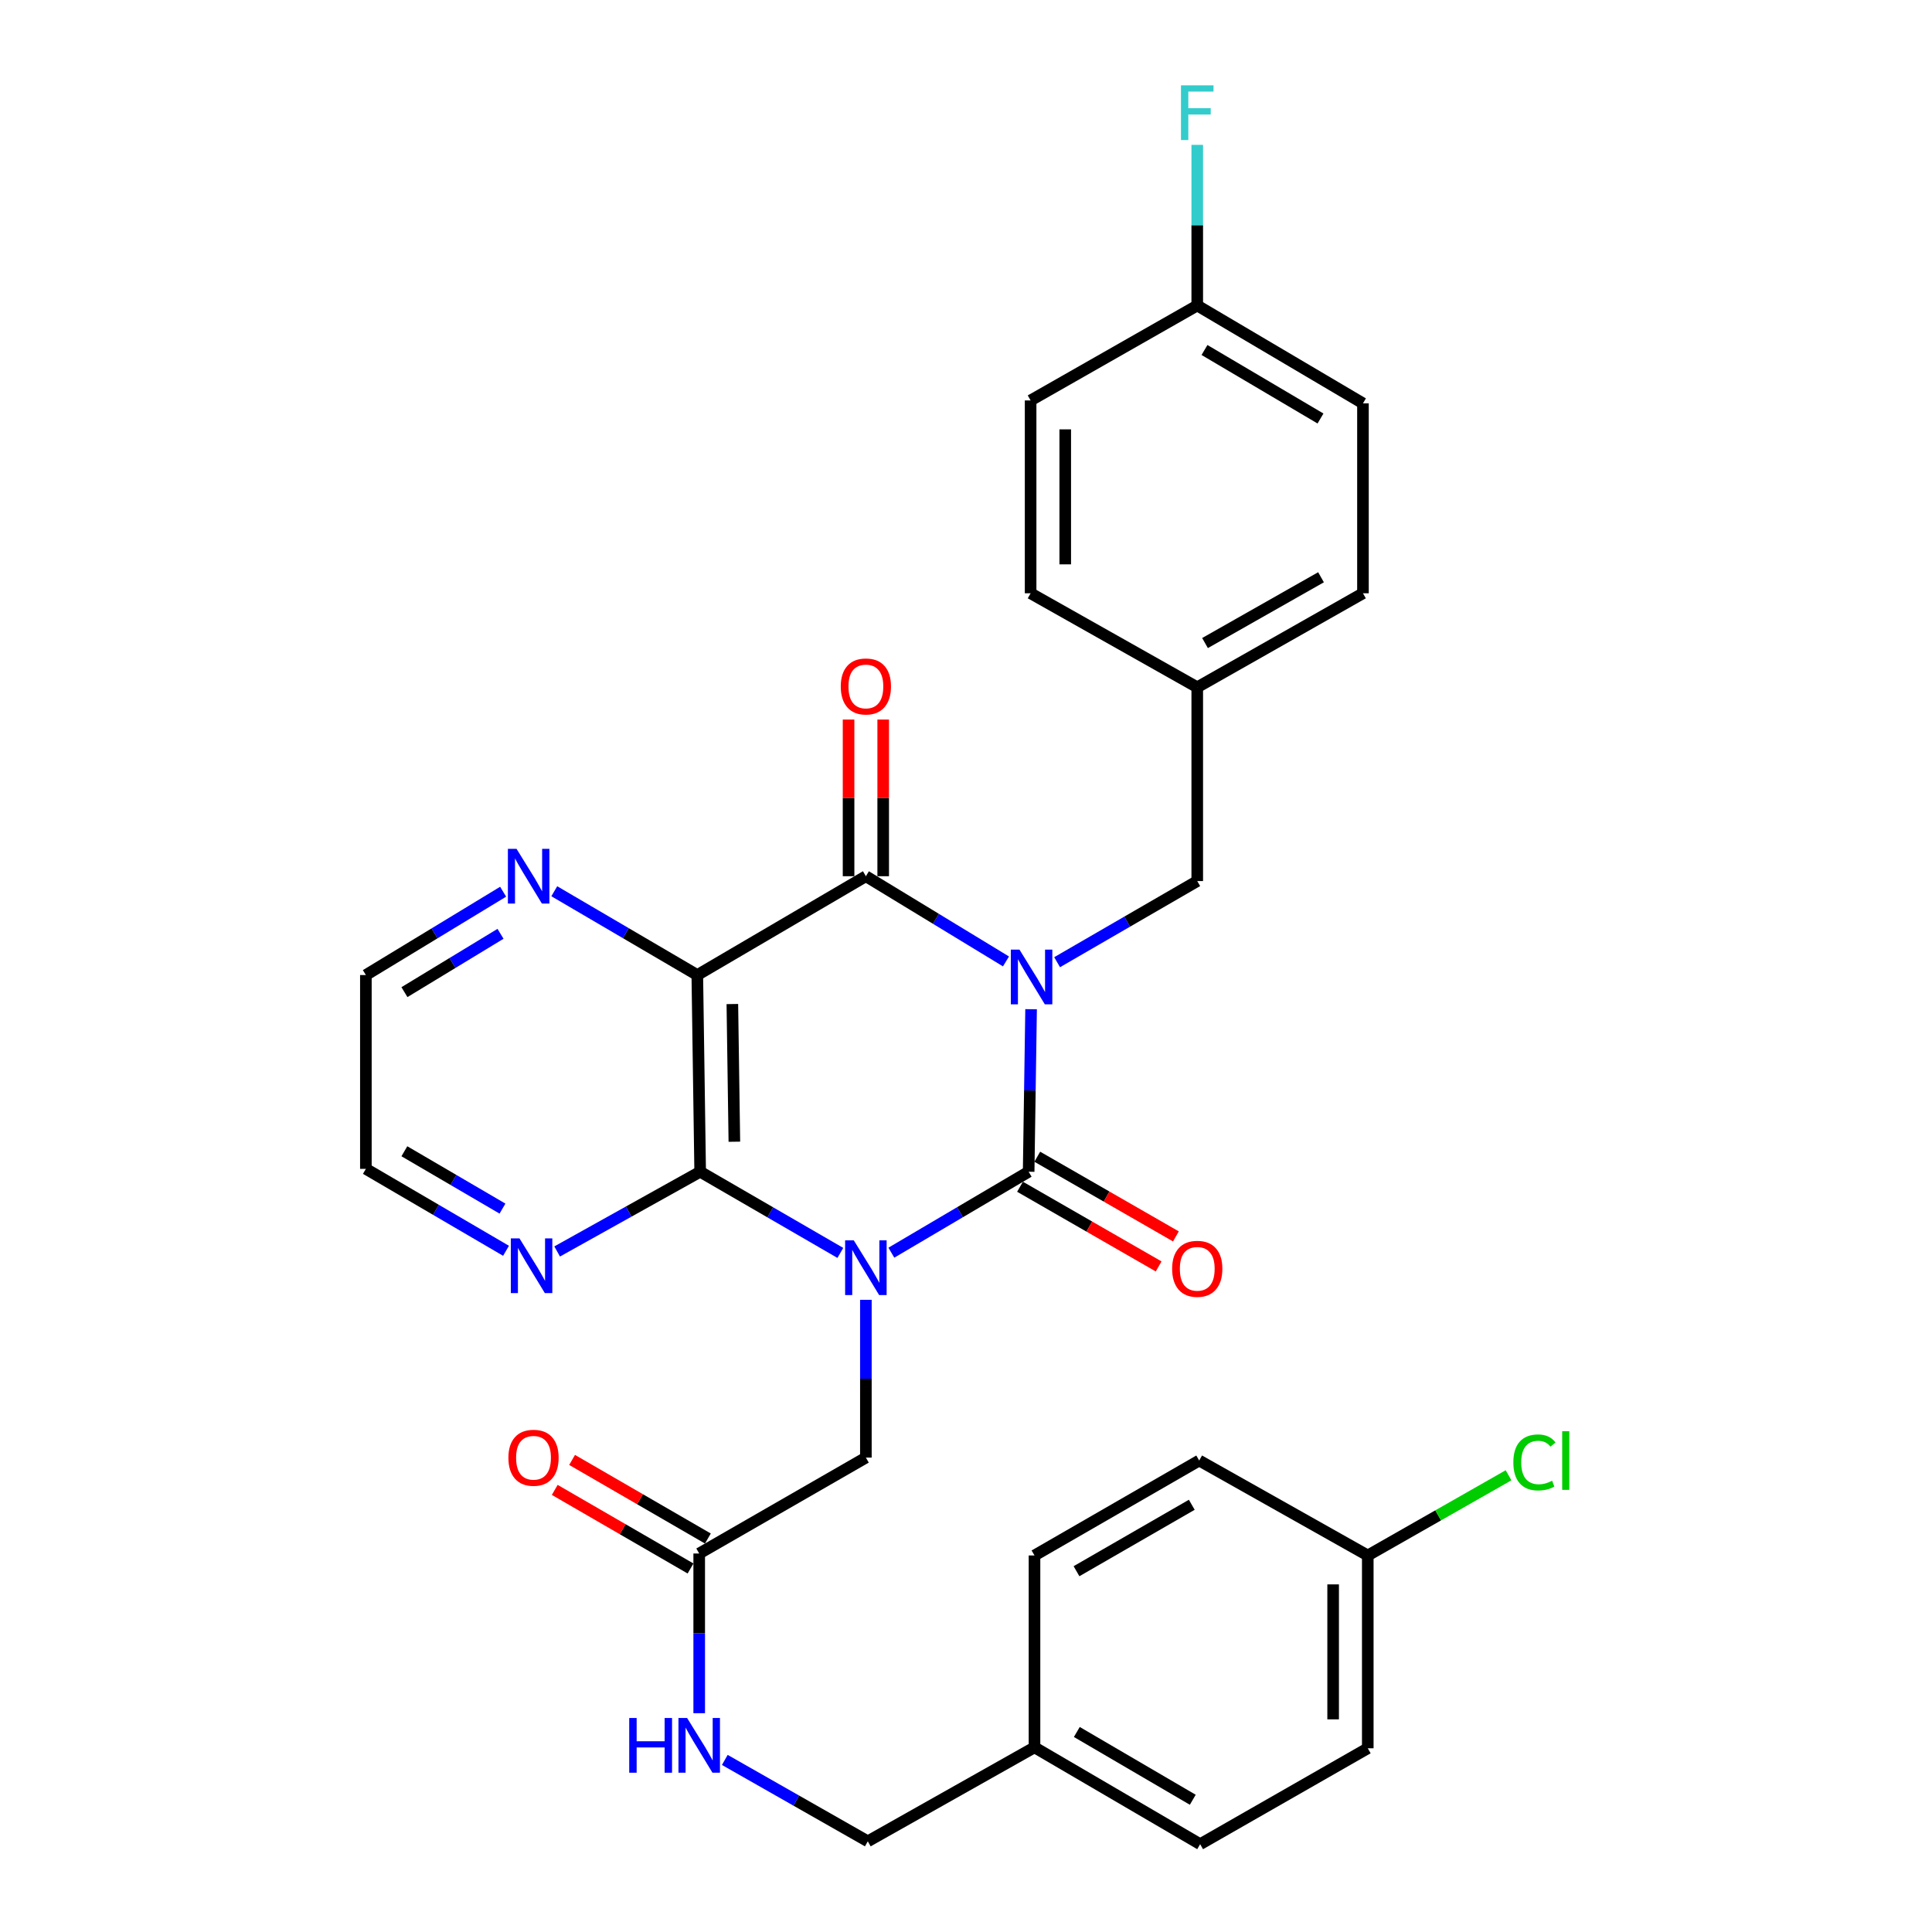 <?xml version='1.0' encoding='iso-8859-1'?>
<svg version='1.1' baseProfile='full'
              xmlns='http://www.w3.org/2000/svg'
                      xmlns:rdkit='http://www.rdkit.org/xml'
                      xmlns:xlink='http://www.w3.org/1999/xlink'
                  xml:space='preserve'
width='1000px' height='1000px' viewBox='0 0 1000 1000'>
<!-- END OF HEADER -->
<rect style='opacity:1.0;fill:#FFFFFF;stroke:none' width='1000' height='1000' x='0' y='0'> </rect>
<path class='bond-1' d='M 533.691,522.369 L 533.059,564.428' style='fill:none;fill-rule:evenodd;stroke:#0000FF;stroke-width:6px;stroke-linecap:butt;stroke-linejoin:miter;stroke-opacity:1' />
<path class='bond-1' d='M 533.059,564.428 L 532.428,606.486' style='fill:none;fill-rule:evenodd;stroke:#000000;stroke-width:6px;stroke-linecap:butt;stroke-linejoin:miter;stroke-opacity:1' />
<path class='bond-2' d='M 520.692,497.631 L 484.435,475.581' style='fill:none;fill-rule:evenodd;stroke:#0000FF;stroke-width:6px;stroke-linecap:butt;stroke-linejoin:miter;stroke-opacity:1' />
<path class='bond-2' d='M 484.435,475.581 L 448.178,453.532' style='fill:none;fill-rule:evenodd;stroke:#000000;stroke-width:6px;stroke-linecap:butt;stroke-linejoin:miter;stroke-opacity:1' />
<path class='bond-6' d='M 547.158,498.036 L 583.426,477.039' style='fill:none;fill-rule:evenodd;stroke:#0000FF;stroke-width:6px;stroke-linecap:butt;stroke-linejoin:miter;stroke-opacity:1' />
<path class='bond-6' d='M 583.426,477.039 L 619.694,456.041' style='fill:none;fill-rule:evenodd;stroke:#000000;stroke-width:6px;stroke-linecap:butt;stroke-linejoin:miter;stroke-opacity:1' />
<path class='bond-0' d='M 461.364,648.389 L 496.896,627.438' style='fill:none;fill-rule:evenodd;stroke:#0000FF;stroke-width:6px;stroke-linecap:butt;stroke-linejoin:miter;stroke-opacity:1' />
<path class='bond-0' d='M 496.896,627.438 L 532.428,606.486' style='fill:none;fill-rule:evenodd;stroke:#000000;stroke-width:6px;stroke-linecap:butt;stroke-linejoin:miter;stroke-opacity:1' />
<path class='bond-5' d='M 448.178,672.781 L 448.178,713.617' style='fill:none;fill-rule:evenodd;stroke:#0000FF;stroke-width:6px;stroke-linecap:butt;stroke-linejoin:miter;stroke-opacity:1' />
<path class='bond-5' d='M 448.178,713.617 L 448.178,754.453' style='fill:none;fill-rule:evenodd;stroke:#000000;stroke-width:6px;stroke-linecap:butt;stroke-linejoin:miter;stroke-opacity:1' />
<path class='bond-31' d='M 434.96,648.508 L 398.683,627.497' style='fill:none;fill-rule:evenodd;stroke:#0000FF;stroke-width:6px;stroke-linecap:butt;stroke-linejoin:miter;stroke-opacity:1' />
<path class='bond-31' d='M 398.683,627.497 L 362.406,606.486' style='fill:none;fill-rule:evenodd;stroke:#000000;stroke-width:6px;stroke-linecap:butt;stroke-linejoin:miter;stroke-opacity:1' />
<path class='bond-10' d='M 527.961,614.256 L 563.836,634.879' style='fill:none;fill-rule:evenodd;stroke:#000000;stroke-width:6px;stroke-linecap:butt;stroke-linejoin:miter;stroke-opacity:1' />
<path class='bond-10' d='M 563.836,634.879 L 599.711,655.501' style='fill:none;fill-rule:evenodd;stroke:#FF0000;stroke-width:6px;stroke-linecap:butt;stroke-linejoin:miter;stroke-opacity:1' />
<path class='bond-10' d='M 536.894,598.717 L 572.769,619.34' style='fill:none;fill-rule:evenodd;stroke:#000000;stroke-width:6px;stroke-linecap:butt;stroke-linejoin:miter;stroke-opacity:1' />
<path class='bond-10' d='M 572.769,619.34 L 608.644,639.963' style='fill:none;fill-rule:evenodd;stroke:#FF0000;stroke-width:6px;stroke-linecap:butt;stroke-linejoin:miter;stroke-opacity:1' />
<path class='bond-4' d='M 448.178,453.532 L 360.922,504.683' style='fill:none;fill-rule:evenodd;stroke:#000000;stroke-width:6px;stroke-linecap:butt;stroke-linejoin:miter;stroke-opacity:1' />
<path class='bond-11' d='M 457.14,453.532 L 457.14,412.986' style='fill:none;fill-rule:evenodd;stroke:#000000;stroke-width:6px;stroke-linecap:butt;stroke-linejoin:miter;stroke-opacity:1' />
<path class='bond-11' d='M 457.14,412.986 L 457.14,372.441' style='fill:none;fill-rule:evenodd;stroke:#FF0000;stroke-width:6px;stroke-linecap:butt;stroke-linejoin:miter;stroke-opacity:1' />
<path class='bond-11' d='M 439.217,453.532 L 439.217,412.986' style='fill:none;fill-rule:evenodd;stroke:#000000;stroke-width:6px;stroke-linecap:butt;stroke-linejoin:miter;stroke-opacity:1' />
<path class='bond-11' d='M 439.217,412.986 L 439.217,372.441' style='fill:none;fill-rule:evenodd;stroke:#FF0000;stroke-width:6px;stroke-linecap:butt;stroke-linejoin:miter;stroke-opacity:1' />
<path class='bond-3' d='M 362.406,606.486 L 360.922,504.683' style='fill:none;fill-rule:evenodd;stroke:#000000;stroke-width:6px;stroke-linecap:butt;stroke-linejoin:miter;stroke-opacity:1' />
<path class='bond-3' d='M 380.105,590.955 L 379.066,519.692' style='fill:none;fill-rule:evenodd;stroke:#000000;stroke-width:6px;stroke-linecap:butt;stroke-linejoin:miter;stroke-opacity:1' />
<path class='bond-8' d='M 362.406,606.486 L 325.392,627.122' style='fill:none;fill-rule:evenodd;stroke:#000000;stroke-width:6px;stroke-linecap:butt;stroke-linejoin:miter;stroke-opacity:1' />
<path class='bond-8' d='M 325.392,627.122 L 288.378,647.758' style='fill:none;fill-rule:evenodd;stroke:#0000FF;stroke-width:6px;stroke-linecap:butt;stroke-linejoin:miter;stroke-opacity:1' />
<path class='bond-7' d='M 360.922,504.683 L 323.909,482.995' style='fill:none;fill-rule:evenodd;stroke:#000000;stroke-width:6px;stroke-linecap:butt;stroke-linejoin:miter;stroke-opacity:1' />
<path class='bond-7' d='M 323.909,482.995 L 286.896,461.307' style='fill:none;fill-rule:evenodd;stroke:#0000FF;stroke-width:6px;stroke-linecap:butt;stroke-linejoin:miter;stroke-opacity:1' />
<path class='bond-9' d='M 448.178,754.453 L 361.908,804.09' style='fill:none;fill-rule:evenodd;stroke:#000000;stroke-width:6px;stroke-linecap:butt;stroke-linejoin:miter;stroke-opacity:1' />
<path class='bond-14' d='M 619.694,456.041 L 619.694,355.731' style='fill:none;fill-rule:evenodd;stroke:#000000;stroke-width:6px;stroke-linecap:butt;stroke-linejoin:miter;stroke-opacity:1' />
<path class='bond-29' d='M 260.422,461.548 L 224.9,483.115' style='fill:none;fill-rule:evenodd;stroke:#0000FF;stroke-width:6px;stroke-linecap:butt;stroke-linejoin:miter;stroke-opacity:1' />
<path class='bond-29' d='M 224.9,483.115 L 189.377,504.683' style='fill:none;fill-rule:evenodd;stroke:#000000;stroke-width:6px;stroke-linecap:butt;stroke-linejoin:miter;stroke-opacity:1' />
<path class='bond-29' d='M 259.067,483.339 L 234.201,498.436' style='fill:none;fill-rule:evenodd;stroke:#0000FF;stroke-width:6px;stroke-linecap:butt;stroke-linejoin:miter;stroke-opacity:1' />
<path class='bond-29' d='M 234.201,498.436 L 209.336,513.533' style='fill:none;fill-rule:evenodd;stroke:#000000;stroke-width:6px;stroke-linecap:butt;stroke-linejoin:miter;stroke-opacity:1' />
<path class='bond-33' d='M 261.916,647.408 L 225.647,626.205' style='fill:none;fill-rule:evenodd;stroke:#0000FF;stroke-width:6px;stroke-linecap:butt;stroke-linejoin:miter;stroke-opacity:1' />
<path class='bond-33' d='M 225.647,626.205 L 189.377,605.003' style='fill:none;fill-rule:evenodd;stroke:#000000;stroke-width:6px;stroke-linecap:butt;stroke-linejoin:miter;stroke-opacity:1' />
<path class='bond-33' d='M 260.081,625.574 L 234.692,610.732' style='fill:none;fill-rule:evenodd;stroke:#0000FF;stroke-width:6px;stroke-linecap:butt;stroke-linejoin:miter;stroke-opacity:1' />
<path class='bond-33' d='M 234.692,610.732 L 209.303,595.89' style='fill:none;fill-rule:evenodd;stroke:#000000;stroke-width:6px;stroke-linecap:butt;stroke-linejoin:miter;stroke-opacity:1' />
<path class='bond-12' d='M 361.908,804.09 L 361.908,845.421' style='fill:none;fill-rule:evenodd;stroke:#000000;stroke-width:6px;stroke-linecap:butt;stroke-linejoin:miter;stroke-opacity:1' />
<path class='bond-12' d='M 361.908,845.421 L 361.908,886.752' style='fill:none;fill-rule:evenodd;stroke:#0000FF;stroke-width:6px;stroke-linecap:butt;stroke-linejoin:miter;stroke-opacity:1' />
<path class='bond-13' d='M 366.397,796.334 L 331.255,775.994' style='fill:none;fill-rule:evenodd;stroke:#000000;stroke-width:6px;stroke-linecap:butt;stroke-linejoin:miter;stroke-opacity:1' />
<path class='bond-13' d='M 331.255,775.994 L 296.112,755.654' style='fill:none;fill-rule:evenodd;stroke:#FF0000;stroke-width:6px;stroke-linecap:butt;stroke-linejoin:miter;stroke-opacity:1' />
<path class='bond-13' d='M 357.419,811.846 L 322.276,791.506' style='fill:none;fill-rule:evenodd;stroke:#000000;stroke-width:6px;stroke-linecap:butt;stroke-linejoin:miter;stroke-opacity:1' />
<path class='bond-13' d='M 322.276,791.506 L 287.134,771.167' style='fill:none;fill-rule:evenodd;stroke:#FF0000;stroke-width:6px;stroke-linecap:butt;stroke-linejoin:miter;stroke-opacity:1' />
<path class='bond-15' d='M 375.158,910.936 L 412.166,931.999' style='fill:none;fill-rule:evenodd;stroke:#0000FF;stroke-width:6px;stroke-linecap:butt;stroke-linejoin:miter;stroke-opacity:1' />
<path class='bond-15' d='M 412.166,931.999 L 449.174,953.062' style='fill:none;fill-rule:evenodd;stroke:#000000;stroke-width:6px;stroke-linecap:butt;stroke-linejoin:miter;stroke-opacity:1' />
<path class='bond-21' d='M 619.694,355.731 L 533.443,307.079' style='fill:none;fill-rule:evenodd;stroke:#000000;stroke-width:6px;stroke-linecap:butt;stroke-linejoin:miter;stroke-opacity:1' />
<path class='bond-22' d='M 619.694,355.731 L 705.466,307.079' style='fill:none;fill-rule:evenodd;stroke:#000000;stroke-width:6px;stroke-linecap:butt;stroke-linejoin:miter;stroke-opacity:1' />
<path class='bond-22' d='M 623.717,332.843 L 683.758,298.787' style='fill:none;fill-rule:evenodd;stroke:#000000;stroke-width:6px;stroke-linecap:butt;stroke-linejoin:miter;stroke-opacity:1' />
<path class='bond-18' d='M 449.174,953.062 L 535.455,904.42' style='fill:none;fill-rule:evenodd;stroke:#000000;stroke-width:6px;stroke-linecap:butt;stroke-linejoin:miter;stroke-opacity:1' />
<path class='bond-16' d='M 619.694,158.127 L 705.466,208.78' style='fill:none;fill-rule:evenodd;stroke:#000000;stroke-width:6px;stroke-linecap:butt;stroke-linejoin:miter;stroke-opacity:1' />
<path class='bond-16' d='M 623.446,181.158 L 683.486,216.615' style='fill:none;fill-rule:evenodd;stroke:#000000;stroke-width:6px;stroke-linecap:butt;stroke-linejoin:miter;stroke-opacity:1' />
<path class='bond-19' d='M 619.694,158.127 L 619.694,116.553' style='fill:none;fill-rule:evenodd;stroke:#000000;stroke-width:6px;stroke-linecap:butt;stroke-linejoin:miter;stroke-opacity:1' />
<path class='bond-19' d='M 619.694,116.553 L 619.694,74.98' style='fill:none;fill-rule:evenodd;stroke:#33CCCC;stroke-width:6px;stroke-linecap:butt;stroke-linejoin:miter;stroke-opacity:1' />
<path class='bond-32' d='M 619.694,158.127 L 533.443,207.267' style='fill:none;fill-rule:evenodd;stroke:#000000;stroke-width:6px;stroke-linecap:butt;stroke-linejoin:miter;stroke-opacity:1' />
<path class='bond-17' d='M 707.956,805.106 L 707.956,904.908' style='fill:none;fill-rule:evenodd;stroke:#000000;stroke-width:6px;stroke-linecap:butt;stroke-linejoin:miter;stroke-opacity:1' />
<path class='bond-17' d='M 690.032,820.076 L 690.032,889.938' style='fill:none;fill-rule:evenodd;stroke:#000000;stroke-width:6px;stroke-linecap:butt;stroke-linejoin:miter;stroke-opacity:1' />
<path class='bond-20' d='M 707.956,805.106 L 744.39,784.353' style='fill:none;fill-rule:evenodd;stroke:#000000;stroke-width:6px;stroke-linecap:butt;stroke-linejoin:miter;stroke-opacity:1' />
<path class='bond-20' d='M 744.39,784.353 L 780.824,763.6' style='fill:none;fill-rule:evenodd;stroke:#00CC00;stroke-width:6px;stroke-linecap:butt;stroke-linejoin:miter;stroke-opacity:1' />
<path class='bond-34' d='M 707.956,805.106 L 620.699,755.966' style='fill:none;fill-rule:evenodd;stroke:#000000;stroke-width:6px;stroke-linecap:butt;stroke-linejoin:miter;stroke-opacity:1' />
<path class='bond-27' d='M 535.455,904.42 L 535.455,805.106' style='fill:none;fill-rule:evenodd;stroke:#000000;stroke-width:6px;stroke-linecap:butt;stroke-linejoin:miter;stroke-opacity:1' />
<path class='bond-28' d='M 535.455,904.42 L 621.197,954.545' style='fill:none;fill-rule:evenodd;stroke:#000000;stroke-width:6px;stroke-linecap:butt;stroke-linejoin:miter;stroke-opacity:1' />
<path class='bond-28' d='M 557.362,896.466 L 617.382,931.554' style='fill:none;fill-rule:evenodd;stroke:#000000;stroke-width:6px;stroke-linecap:butt;stroke-linejoin:miter;stroke-opacity:1' />
<path class='bond-24' d='M 533.443,307.079 L 533.443,207.267' style='fill:none;fill-rule:evenodd;stroke:#000000;stroke-width:6px;stroke-linecap:butt;stroke-linejoin:miter;stroke-opacity:1' />
<path class='bond-24' d='M 551.366,292.107 L 551.366,222.239' style='fill:none;fill-rule:evenodd;stroke:#000000;stroke-width:6px;stroke-linecap:butt;stroke-linejoin:miter;stroke-opacity:1' />
<path class='bond-26' d='M 705.466,307.079 L 705.466,208.78' style='fill:none;fill-rule:evenodd;stroke:#000000;stroke-width:6px;stroke-linecap:butt;stroke-linejoin:miter;stroke-opacity:1' />
<path class='bond-23' d='M 707.956,904.908 L 621.197,954.545' style='fill:none;fill-rule:evenodd;stroke:#000000;stroke-width:6px;stroke-linecap:butt;stroke-linejoin:miter;stroke-opacity:1' />
<path class='bond-25' d='M 620.699,755.966 L 535.455,805.106' style='fill:none;fill-rule:evenodd;stroke:#000000;stroke-width:6px;stroke-linecap:butt;stroke-linejoin:miter;stroke-opacity:1' />
<path class='bond-25' d='M 616.864,778.865 L 557.192,813.263' style='fill:none;fill-rule:evenodd;stroke:#000000;stroke-width:6px;stroke-linecap:butt;stroke-linejoin:miter;stroke-opacity:1' />
<path class='bond-30' d='M 189.377,504.683 L 189.377,605.003' style='fill:none;fill-rule:evenodd;stroke:#000000;stroke-width:6px;stroke-linecap:butt;stroke-linejoin:miter;stroke-opacity:1' />
<path  class='atom-0' d='M 527.681 491.528
L 536.961 506.528
Q 537.881 508.008, 539.361 510.688
Q 540.841 513.368, 540.921 513.528
L 540.921 491.528
L 544.681 491.528
L 544.681 519.848
L 540.801 519.848
L 530.841 503.448
Q 529.681 501.528, 528.441 499.328
Q 527.241 497.128, 526.881 496.448
L 526.881 519.848
L 523.201 519.848
L 523.201 491.528
L 527.681 491.528
' fill='#0000FF'/>
<path  class='atom-1' d='M 441.918 642.004
L 451.198 657.004
Q 452.118 658.484, 453.598 661.164
Q 455.078 663.844, 455.158 664.004
L 455.158 642.004
L 458.918 642.004
L 458.918 670.324
L 455.038 670.324
L 445.078 653.924
Q 443.918 652.004, 442.678 649.804
Q 441.478 647.604, 441.118 646.924
L 441.118 670.324
L 437.438 670.324
L 437.438 642.004
L 441.918 642.004
' fill='#0000FF'/>
<path  class='atom-8' d='M 267.366 439.372
L 276.646 454.372
Q 277.566 455.852, 279.046 458.532
Q 280.526 461.212, 280.606 461.372
L 280.606 439.372
L 284.366 439.372
L 284.366 467.692
L 280.486 467.692
L 270.526 451.292
Q 269.366 449.372, 268.126 447.172
Q 266.926 444.972, 266.566 444.292
L 266.566 467.692
L 262.886 467.692
L 262.886 439.372
L 267.366 439.372
' fill='#0000FF'/>
<path  class='atom-9' d='M 268.88 640.978
L 278.16 655.978
Q 279.08 657.458, 280.56 660.138
Q 282.04 662.818, 282.12 662.978
L 282.12 640.978
L 285.88 640.978
L 285.88 669.298
L 282 669.298
L 272.04 652.898
Q 270.88 650.978, 269.64 648.778
Q 268.44 646.578, 268.08 645.898
L 268.08 669.298
L 264.4 669.298
L 264.4 640.978
L 268.88 640.978
' fill='#0000FF'/>
<path  class='atom-11' d='M 606.694 656.732
Q 606.694 649.932, 610.054 646.132
Q 613.414 642.332, 619.694 642.332
Q 625.974 642.332, 629.334 646.132
Q 632.694 649.932, 632.694 656.732
Q 632.694 663.612, 629.294 667.532
Q 625.894 671.412, 619.694 671.412
Q 613.454 671.412, 610.054 667.532
Q 606.694 663.652, 606.694 656.732
M 619.694 668.212
Q 624.014 668.212, 626.334 665.332
Q 628.694 662.412, 628.694 656.732
Q 628.694 651.172, 626.334 648.372
Q 624.014 645.532, 619.694 645.532
Q 615.374 645.532, 613.014 648.332
Q 610.694 651.132, 610.694 656.732
Q 610.694 662.452, 613.014 665.332
Q 615.374 668.212, 619.694 668.212
' fill='#FF0000'/>
<path  class='atom-12' d='M 435.178 355.303
Q 435.178 348.503, 438.538 344.703
Q 441.898 340.903, 448.178 340.903
Q 454.458 340.903, 457.818 344.703
Q 461.178 348.503, 461.178 355.303
Q 461.178 362.183, 457.778 366.103
Q 454.378 369.983, 448.178 369.983
Q 441.938 369.983, 438.538 366.103
Q 435.178 362.223, 435.178 355.303
M 448.178 366.783
Q 452.498 366.783, 454.818 363.903
Q 457.178 360.983, 457.178 355.303
Q 457.178 349.743, 454.818 346.943
Q 452.498 344.103, 448.178 344.103
Q 443.858 344.103, 441.498 346.903
Q 439.178 349.703, 439.178 355.303
Q 439.178 361.023, 441.498 363.903
Q 443.858 366.783, 448.178 366.783
' fill='#FF0000'/>
<path  class='atom-13' d='M 325.688 889.235
L 329.528 889.235
L 329.528 901.275
L 344.008 901.275
L 344.008 889.235
L 347.848 889.235
L 347.848 917.555
L 344.008 917.555
L 344.008 904.475
L 329.528 904.475
L 329.528 917.555
L 325.688 917.555
L 325.688 889.235
' fill='#0000FF'/>
<path  class='atom-13' d='M 355.648 889.235
L 364.928 904.235
Q 365.848 905.715, 367.328 908.395
Q 368.808 911.075, 368.888 911.235
L 368.888 889.235
L 372.648 889.235
L 372.648 917.555
L 368.768 917.555
L 358.808 901.155
Q 357.648 899.235, 356.408 897.035
Q 355.208 894.835, 354.848 894.155
L 354.848 917.555
L 351.168 917.555
L 351.168 889.235
L 355.648 889.235
' fill='#0000FF'/>
<path  class='atom-14' d='M 263.145 754.533
Q 263.145 747.733, 266.505 743.933
Q 269.865 740.133, 276.145 740.133
Q 282.425 740.133, 285.785 743.933
Q 289.145 747.733, 289.145 754.533
Q 289.145 761.413, 285.745 765.333
Q 282.345 769.213, 276.145 769.213
Q 269.905 769.213, 266.505 765.333
Q 263.145 761.453, 263.145 754.533
M 276.145 766.013
Q 280.465 766.013, 282.785 763.133
Q 285.145 760.213, 285.145 754.533
Q 285.145 748.973, 282.785 746.173
Q 280.465 743.333, 276.145 743.333
Q 271.825 743.333, 269.465 746.133
Q 267.145 748.933, 267.145 754.533
Q 267.145 760.253, 269.465 763.133
Q 271.825 766.013, 276.145 766.013
' fill='#FF0000'/>
<path  class='atom-20' d='M 611.274 44.165
L 628.114 44.165
L 628.114 47.405
L 615.074 47.405
L 615.074 56.005
L 626.674 56.005
L 626.674 59.285
L 615.074 59.285
L 615.074 72.485
L 611.274 72.485
L 611.274 44.165
' fill='#33CCCC'/>
<path  class='atom-21' d='M 783.306 756.946
Q 783.306 749.906, 786.586 746.226
Q 789.906 742.506, 796.186 742.506
Q 802.026 742.506, 805.146 746.626
L 802.506 748.786
Q 800.226 745.786, 796.186 745.786
Q 791.906 745.786, 789.626 748.666
Q 787.386 751.506, 787.386 756.946
Q 787.386 762.546, 789.706 765.426
Q 792.066 768.306, 796.626 768.306
Q 799.746 768.306, 803.386 766.426
L 804.506 769.426
Q 803.026 770.386, 800.786 770.946
Q 798.546 771.506, 796.066 771.506
Q 789.906 771.506, 786.586 767.746
Q 783.306 763.986, 783.306 756.946
' fill='#00CC00'/>
<path  class='atom-21' d='M 808.586 740.786
L 812.266 740.786
L 812.266 771.146
L 808.586 771.146
L 808.586 740.786
' fill='#00CC00'/>
</svg>
